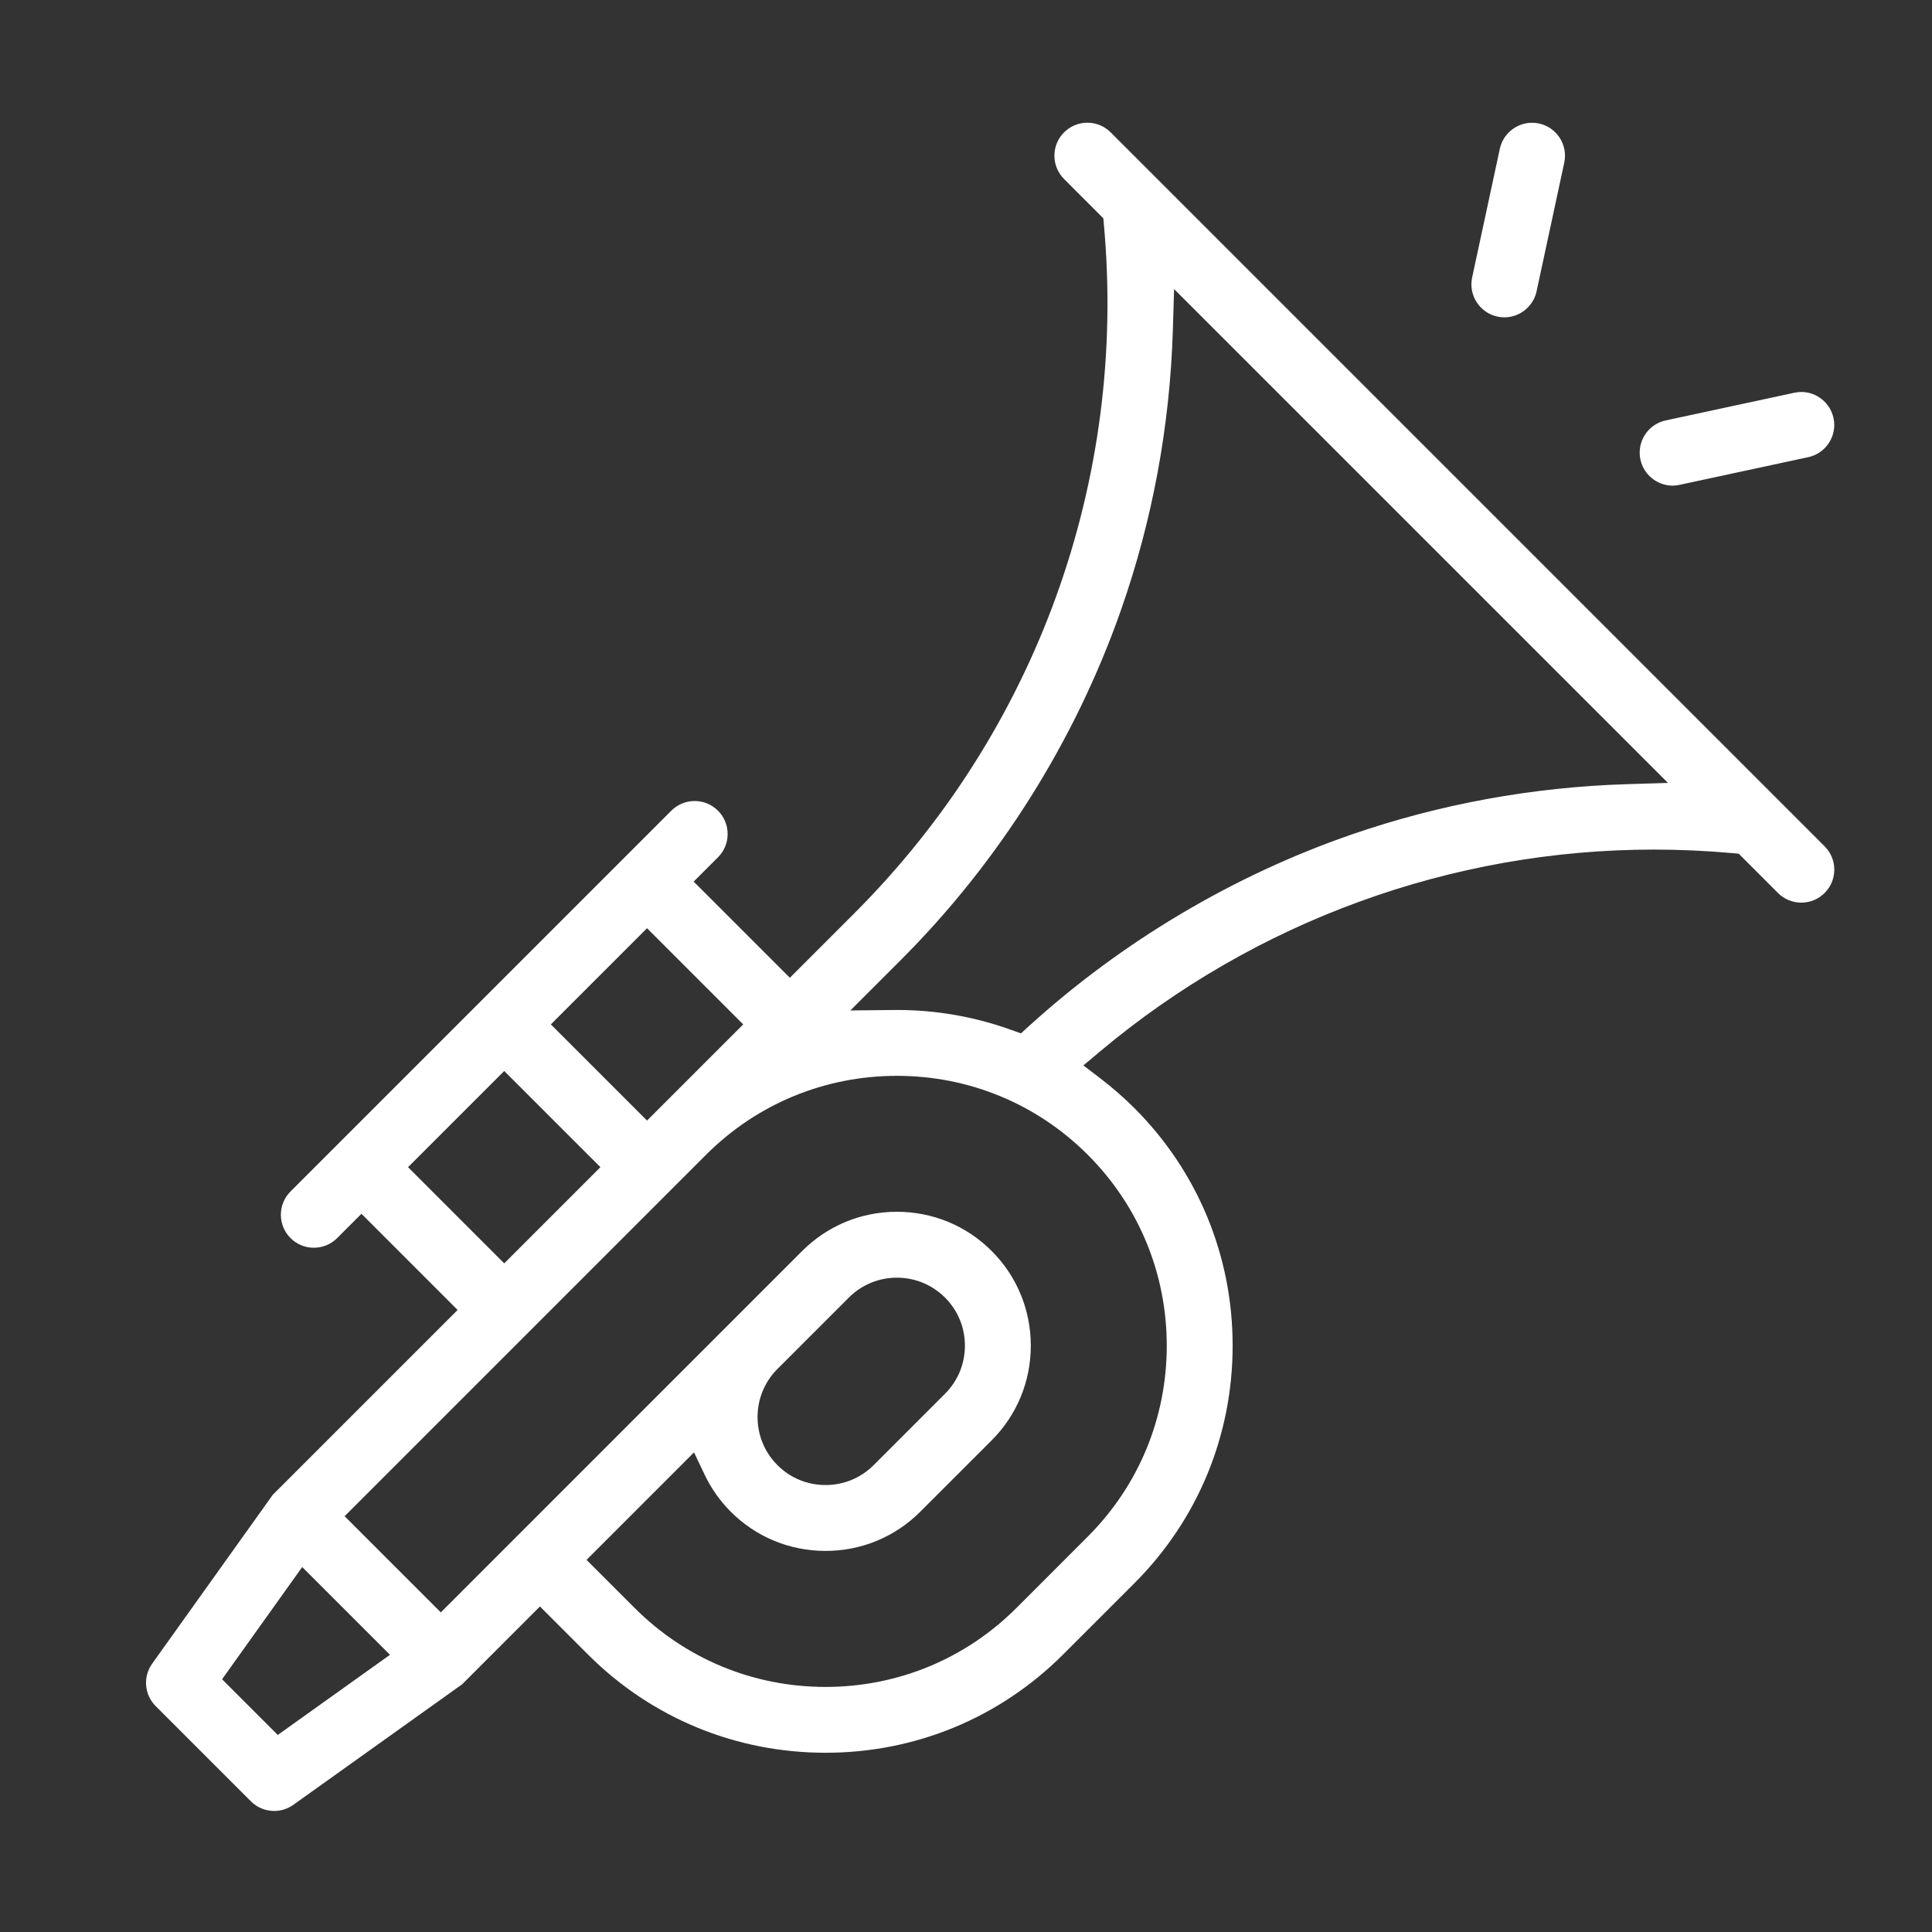 <?xml version="1.0" encoding="utf-8"?>
<!-- Generator: Adobe Illustrator 15.0.0, SVG Export Plug-In . SVG Version: 6.00 Build 0)  -->
<!DOCTYPE svg PUBLIC "-//W3C//DTD SVG 1.1//EN" "http://www.w3.org/Graphics/SVG/1.1/DTD/svg11.dtd">
<svg version="1.1" xmlns="http://www.w3.org/2000/svg" xmlns:xlink="http://www.w3.org/1999/xlink" x="0px" y="0px" width="80px"
	 height="80px" viewBox="0 0 80 80" enable-background="new 0 0 80 80" xml:space="preserve">
<rect x="0" y="0" width="80" height="80" fill="#333333" stroke="none"/>
<g id="Layer_1" display="none">
	<g display="inline">
		<path fill="#FFFEFE" stroke="#FFFFFF" stroke-width="0.5" stroke-miterlimit="10" d="M34.993,52.02
			c-1.867,0-3.62-0.725-4.936-2.041c-2.721-2.722-2.721-7.15,0-9.871c1.316-1.316,3.068-2.041,4.936-2.041
			c1.867,0,3.62,0.725,4.936,2.041s2.042,3.069,2.042,4.936c0,1.867-0.726,3.62-2.042,4.936
			C38.612,51.295,36.859,52.02,34.993,52.02z M34.993,40.392c-1.244,0-2.413,0.483-3.291,1.361c-0.877,0.877-1.361,2.046-1.361,3.29
			s0.483,2.412,1.361,3.291c0.878,0.878,2.046,1.36,3.291,1.36c1.244,0,2.413-0.482,3.29-1.36c0.878-0.879,1.361-2.046,1.361-3.291
			c0-1.244-0.483-2.413-1.361-3.29C37.405,40.875,36.236,40.392,34.993,40.392z"/>
		<path fill="#FFFEFE" stroke="#FFFFFF" stroke-width="0.5" stroke-miterlimit="10" d="M30.879,62.659
			c-0.311,0-0.603-0.121-0.823-0.341l-12.339-12.34c-0.22-0.22-0.341-0.512-0.341-0.822c0-0.312,0.121-0.603,0.341-0.822
			c0.22-0.221,0.512-0.341,0.823-0.341l0,0c0.311,0,0.603,0.12,0.822,0.341l12.339,12.339c0.22,0.22,0.341,0.512,0.341,0.822
			c0,0.312-0.121,0.604-0.341,0.823C31.482,62.538,31.19,62.659,30.879,62.659z"/>
		<path fill="#FFFEFE" stroke="#FFFFFF" stroke-width="0.5" stroke-miterlimit="10" d="M21.625,65.744
			c-0.311,0-0.603-0.122-0.822-0.342l-6.169-6.169c-0.22-0.22-0.341-0.512-0.341-0.823c0-0.311,0.121-0.602,0.341-0.822
			c0.22-0.219,0.512-0.341,0.822-0.341s0.603,0.122,0.822,0.341l6.17,6.17c0.219,0.22,0.341,0.512,0.341,0.823
			c0,0.31-0.121,0.602-0.341,0.821C22.228,65.622,21.935,65.744,21.625,65.744z"/>
		<path fill="#FFFEFE" stroke="#FFFFFF" stroke-width="0.5" stroke-miterlimit="10" d="M29.094,76.245
			c-0.764,0-1.549-0.045-2.332-0.132c-5.505-0.611-10.909-3.319-15.215-7.625c-4.306-4.307-7.014-9.71-7.625-15.215
			C3.299,47.671,4.911,42.63,8.462,39.079c2.992-2.992,7.214-4.639,11.889-4.639c0.57,0,1.153,0.024,1.731,0.073l0.709,0.06
			l0.3-0.646c0.714-1.544,1.674-2.924,2.852-4.102c2.532-2.532,5.756-3.87,9.323-3.87c2.521,0,5.163,0.693,7.643,2.005l0.628,0.333
			L57.352,15.87l0.952-4.762c0.046-0.227,0.156-0.432,0.319-0.595l6.347-6.347c0.22-0.22,0.512-0.341,0.822-0.341
			s0.603,0.121,0.823,0.341l9.254,9.254c0.453,0.454,0.453,1.192,0,1.646l-6.347,6.347c-0.163,0.163-0.368,0.273-0.595,0.318
			l-4.763,0.953l-12.42,13.814l0.332,0.628c3.222,6.091,2.507,12.592-1.866,16.965c-1.179,1.179-2.558,2.138-4.101,2.853
			l-0.647,0.299l0.06,0.71c0.452,5.386-1.169,10.222-4.566,13.619C37.899,74.629,33.797,76.245,29.094,76.245
			C29.094,76.245,29.094,76.245,29.094,76.245z M20.28,36.758c-4.06,0-7.578,1.372-10.172,3.966
			c-3.106,3.106-4.474,7.563-3.851,12.547c0.611,4.891,3.074,9.71,6.936,13.57c4.5,4.501,10.281,7.082,15.862,7.082
			c4.096,0,7.642-1.382,10.256-3.996c3.255-3.255,4.571-7.97,3.708-13.274c-0.092-0.564,0.234-1.106,0.776-1.289
			c1.854-0.625,3.458-1.606,4.77-2.918c2.421-2.421,3.53-5.661,3.122-9.125c-0.402-3.422-2.193-6.81-5.179-9.795
			c-3.393-3.394-7.373-5.263-11.204-5.263c-2.951,0-5.619,1.109-7.717,3.206c-1.311,1.312-2.292,2.916-2.917,4.77
			c-0.16,0.474-0.602,0.792-1.101,0.792c-0.062,0-0.126-0.005-0.188-0.015C22.332,36.845,21.288,36.758,20.28,36.758z M45.563,29.6
			l0.911,0.752c0.575,0.475,1.141,0.989,1.681,1.53c0.539,0.539,1.054,1.104,1.529,1.681l0.753,0.91l11.52-12.812l-3.582-3.581
			L45.563,29.6z M60.517,11.909l-0.837,4.186l4.262,4.261l4.185-0.837l5.275-5.274l-7.609-7.609L60.517,11.909z"/>
	</g>
</g>
<g id="Layer_2">
	<g>
		<path fill="#FFFFFF" stroke="#FFFFFF" stroke-width="0.5" stroke-miterlimit="10" d="M11.355,74.738
			c-0.298,0-0.579-0.116-0.789-0.326L6.624,70.47c-0.387-0.387-0.437-0.991-0.119-1.437l4.981-6.974l7.816-7.816l-4.335-4.336
			l-1.183,1.183c-0.211,0.211-0.491,0.326-0.789,0.326c-0.297,0-0.578-0.115-0.788-0.326s-0.327-0.49-0.327-0.788
			s0.116-0.578,0.327-0.789l15.768-15.768c0.211-0.21,0.491-0.327,0.789-0.327s0.578,0.116,0.789,0.327
			c0.21,0.211,0.327,0.491,0.327,0.789s-0.116,0.578-0.327,0.788l-1.183,1.183l4.336,4.336l2.852-2.852
			c7.579-7.579,11.37-18.043,10.401-28.711l-0.032-0.352l-1.69-1.691c-0.435-0.435-0.435-1.142,0-1.577
			c0.211-0.21,0.49-0.327,0.788-0.327s0.578,0.116,0.789,0.327l29.564,29.564c0.435,0.435,0.435,1.143,0,1.577
			c-0.211,0.21-0.49,0.327-0.788,0.327S74.011,37.011,73.8,36.8l-1.69-1.691l-0.353-0.032c-1.086-0.098-2.188-0.148-3.276-0.148
			c-8.424,0-16.623,2.988-23.087,8.414l-0.932,0.783l0.966,0.739c0.483,0.37,0.944,0.773,1.37,1.198
			c2.575,2.575,3.993,6.006,3.993,9.658s-1.418,7.083-3.993,9.657l-2.957,2.957c-2.575,2.575-6.005,3.993-9.657,3.993
			c-3.653,0-7.083-1.418-9.658-3.993l-2.168-2.168l-3.381,3.382l-6.974,4.98C11.812,74.666,11.588,74.738,11.355,74.738z
			 M8.869,69.561l2.606,2.606l5.059-3.613l-4.052-4.052L8.869,69.561z M23.934,64.591l2.168,2.168
			c2.155,2.155,5.025,3.343,8.081,3.343c3.056,0,5.925-1.187,8.081-3.342l2.956-2.957c2.155-2.155,3.343-5.025,3.343-8.081
			s-1.188-5.926-3.343-8.081s-5.025-3.343-8.081-3.343c-3.056,0-5.925,1.188-8.081,3.343L13.917,62.783l4.336,4.336l15.142-15.143
			c0.999-0.998,2.328-1.549,3.745-1.549c1.417,0,2.747,0.551,3.745,1.549s1.548,2.328,1.548,3.745c0,1.416-0.55,2.746-1.548,3.745
			l-2.957,2.956c-0.999,0.998-2.328,1.548-3.745,1.548s-2.747-0.55-3.745-1.548c-0.426-0.427-0.774-0.918-1.033-1.462l-0.594-1.247
			L23.934,64.591z M37.14,52.656c-0.819,0-1.589,0.319-2.168,0.897l-2.956,2.956c-0.579,0.579-0.897,1.349-0.897,2.169
			c0,0.819,0.319,1.589,0.897,2.168c0.578,0.578,1.348,0.896,2.168,0.896c0.819,0,1.589-0.318,2.168-0.896l2.956-2.957
			c0.579-0.578,0.897-1.349,0.897-2.168s-0.318-1.59-0.897-2.168C38.729,52.976,37.959,52.656,37.14,52.656z M16.543,48.33
			l4.336,4.337l4.336-4.337l-4.336-4.336L16.543,48.33z M22.456,42.418l4.336,4.336l4.336-4.336l-4.336-4.336L22.456,42.418z
			 M37.139,42.071c1.591,0,3.152,0.271,4.641,0.807l0.553,0.198l0.434-0.395c3.829-3.483,8.421-6.21,13.281-7.889
			c3.638-1.256,7.456-1.953,11.349-2.072l2.256-0.069L48.384,11.384l-0.068,2.257c-0.119,3.959-0.838,7.841-2.135,11.539
			c-1.888,5.379-5.016,10.354-9.047,14.385l-2.532,2.532l2.391-0.025C37.042,42.071,37.09,42.071,37.139,42.071z"/>
		<path fill="#FFFFFF" stroke="#FFFFFF" stroke-width="0.5" stroke-miterlimit="10" d="M69.259,19.859
			c-0.521,0-0.978-0.371-1.088-0.881c-0.063-0.292-0.008-0.589,0.153-0.84c0.162-0.25,0.411-0.422,0.702-0.485l5.327-1.146
			c0.078-0.017,0.158-0.026,0.236-0.026c0.521,0,0.979,0.371,1.088,0.881c0.063,0.292,0.009,0.589-0.153,0.839
			c-0.161,0.25-0.41,0.423-0.702,0.485l-5.327,1.146C69.417,19.85,69.338,19.859,69.259,19.859L69.259,19.859z"/>
		<path fill="#FFFFFF" stroke="#FFFFFF" stroke-width="0.5" stroke-miterlimit="10" d="M62.294,12.89
			c-0.078,0-0.158-0.008-0.236-0.025c-0.291-0.063-0.54-0.235-0.701-0.485c-0.162-0.25-0.217-0.548-0.154-0.839l1.146-5.327
			c0.11-0.511,0.567-0.881,1.088-0.881c0.079,0,0.158,0.008,0.237,0.025c0.601,0.129,0.984,0.724,0.854,1.325l-1.146,5.327
			C63.272,12.52,62.815,12.89,62.294,12.89C62.295,12.89,62.295,12.89,62.294,12.89z"/>
	</g>
</g>
<g id="Layer_3" display="none">
	<g display="inline">
		<path fill="#010101" d="M22.48,75.236c-2.106,0-4.105-0.912-5.486-2.504c-1.38-1.591-2-3.699-1.703-5.784l1.889-13.222
			c0.547-3.827-1.067-7.562-4.211-9.746c-4.49-3.119-7.171-8.241-7.171-13.7v-8.765c0-9.198,7.483-16.682,16.682-16.682
			s16.682,7.483,16.682,16.682v8.765c0,5.459-2.681,10.581-7.17,13.7c-3.145,2.185-4.758,5.919-4.211,9.746l1.889,13.222
			c0.298,2.085-0.323,4.193-1.703,5.784C26.586,74.324,24.587,75.236,22.48,75.236z M17.531,67.268
			c-0.205,1.436,0.222,2.888,1.172,3.983c0.951,1.095,2.327,1.724,3.777,1.724s2.827-0.629,3.777-1.724
			c0.95-1.096,1.377-2.548,1.172-3.983l-0.363-2.545l-1.042,0.229c-1.167,0.258-2.36,0.389-3.544,0.389s-2.376-0.131-3.544-0.389
			l-1.042-0.229L17.531,67.268z M18.219,62.45l0.871,0.214c1.12,0.275,2.261,0.415,3.391,0.415s2.271-0.14,3.391-0.415l0.87-0.214
			l-0.895-6.262l-1.095,0.318c-0.738,0.215-1.502,0.324-2.271,0.324s-1.534-0.109-2.271-0.324l-1.095-0.318L18.219,62.45z
			 M8.061,30.281c0,4.718,2.317,9.145,6.199,11.842c3.586,2.492,5.552,6.593,5.259,10.97l-0.046,0.689l0.631,0.281
			c0.751,0.335,1.551,0.505,2.377,0.505s1.625-0.17,2.377-0.505l0.63-0.281l-0.046-0.689c-0.293-4.377,1.672-8.478,5.259-10.97
			c3.882-2.697,6.199-7.124,6.199-11.842v-3.551l-3.337,2.73c-0.201,0.165-0.456,0.256-0.716,0.256s-0.515-0.091-0.716-0.256
			l-4.467-3.655l-4.468,3.655c-0.201,0.165-0.456,0.255-0.716,0.255s-0.515-0.09-0.716-0.255l-4.467-3.655l-4.467,3.655
			c-0.202,0.165-0.456,0.256-0.716,0.256s-0.515-0.091-0.716-0.256l-3.336-2.73V30.281z M17.297,23.212
			c0.26,0,0.515,0.091,0.716,0.256l4.467,3.655l4.467-3.655c0.202-0.165,0.456-0.256,0.716-0.256s0.515,0.091,0.716,0.256
			l4.467,3.655l4.053-3.316v-2.292c0-1.284-0.171-2.561-0.508-3.795l-0.199-0.729H8.768l-0.199,0.729
			c-0.337,1.234-0.508,2.511-0.508,3.795v2.292l4.052,3.316l4.468-3.655C16.782,23.303,17.037,23.212,17.297,23.212z M22.48,7.096
			c-4.65,0-9.042,2.269-11.75,6.07L9.616,14.73h25.729l-1.114-1.564C31.523,9.365,27.13,7.096,22.48,7.096z"/>
		<circle fill="#010101" cx="17.296" cy="35.936" r="1.131"/>
		<circle fill="#010101" cx="27.665" cy="35.936" r="1.131"/>
		<path fill="#010101" d="M59.52,75.236c-9.198,0-16.682-7.483-16.682-16.682V49.79c0-5.459,2.681-10.581,7.171-13.7
			c3.145-2.185,4.758-5.919,4.211-9.746l-1.889-13.222c-0.298-2.085,0.323-4.193,1.703-5.784c1.38-1.591,3.379-2.504,5.485-2.504
			s4.105,0.913,5.485,2.504s2.001,3.7,1.703,5.785l-1.889,13.222c-0.547,3.827,1.066,7.561,4.211,9.746
			c4.49,3.119,7.171,8.241,7.171,13.7v8.765C76.201,67.753,68.718,75.236,59.52,75.236z M47.769,66.904
			c2.708,3.801,7.102,6.07,11.751,6.07s9.043-2.27,11.751-6.07l1.113-1.563H46.654L47.769,66.904z M45.1,56.263v2.292
			c0,1.284,0.171,2.561,0.508,3.795l0.199,0.729h27.426l0.199-0.729c0.337-1.234,0.508-2.511,0.508-3.795v-2.292l-4.053-3.315
			l-4.468,3.655c-0.201,0.165-0.456,0.256-0.716,0.256c-0.261,0-0.515-0.091-0.716-0.256l-4.468-3.655l-4.468,3.655
			c-0.201,0.165-0.455,0.256-0.716,0.256s-0.515-0.091-0.716-0.256l-4.468-3.655L45.1,56.263z M59.52,50.355
			c0.261,0,0.515,0.091,0.716,0.256l4.468,3.654l4.468-3.655c0.201-0.164,0.455-0.256,0.716-0.256c0.26,0,0.515,0.092,0.716,0.256
			l3.337,2.73V49.79c0-4.719-2.317-9.146-6.199-11.843c-3.587-2.492-5.553-6.593-5.259-10.97l0.046-0.689l-0.631-0.281
			c-0.752-0.335-1.552-0.505-2.377-0.505c-0.826,0-1.626,0.17-2.377,0.505l-0.631,0.281l0.046,0.689
			c0.294,4.377-1.672,8.478-5.259,10.97C47.417,40.644,45.1,45.071,45.1,49.79v3.551l3.337-2.73
			c0.201-0.164,0.455-0.256,0.716-0.256l0,0c0.261,0,0.515,0.092,0.716,0.256l4.468,3.655l4.468-3.654
			C59.005,50.446,59.259,50.355,59.52,50.355z M59.52,23.239c0.77,0,1.533,0.109,2.271,0.324l1.095,0.319l0.895-6.262l-0.87-0.213
			c-1.121-0.275-2.262-0.415-3.391-0.415s-2.27,0.14-3.391,0.415l-0.87,0.213l0.895,6.262l1.095-0.319
			C57.986,23.348,58.75,23.239,59.52,23.239z M59.52,14.73c1.185,0,2.377,0.13,3.544,0.388l1.042,0.23l0.363-2.545
			c0.205-1.436-0.222-2.888-1.172-3.983c-0.95-1.096-2.327-1.724-3.777-1.724s-2.827,0.628-3.777,1.724
			c-0.95,1.095-1.377,2.547-1.172,3.982l0.363,2.545l1.042-0.23C57.143,14.86,58.335,14.73,59.52,14.73z"/>
		<circle fill="#010101" cx="54.336" cy="44.135" r="1.131"/>
		<circle fill="#010101" cx="64.703" cy="44.135" r="1.131"/>
	</g>
</g>
</svg>
